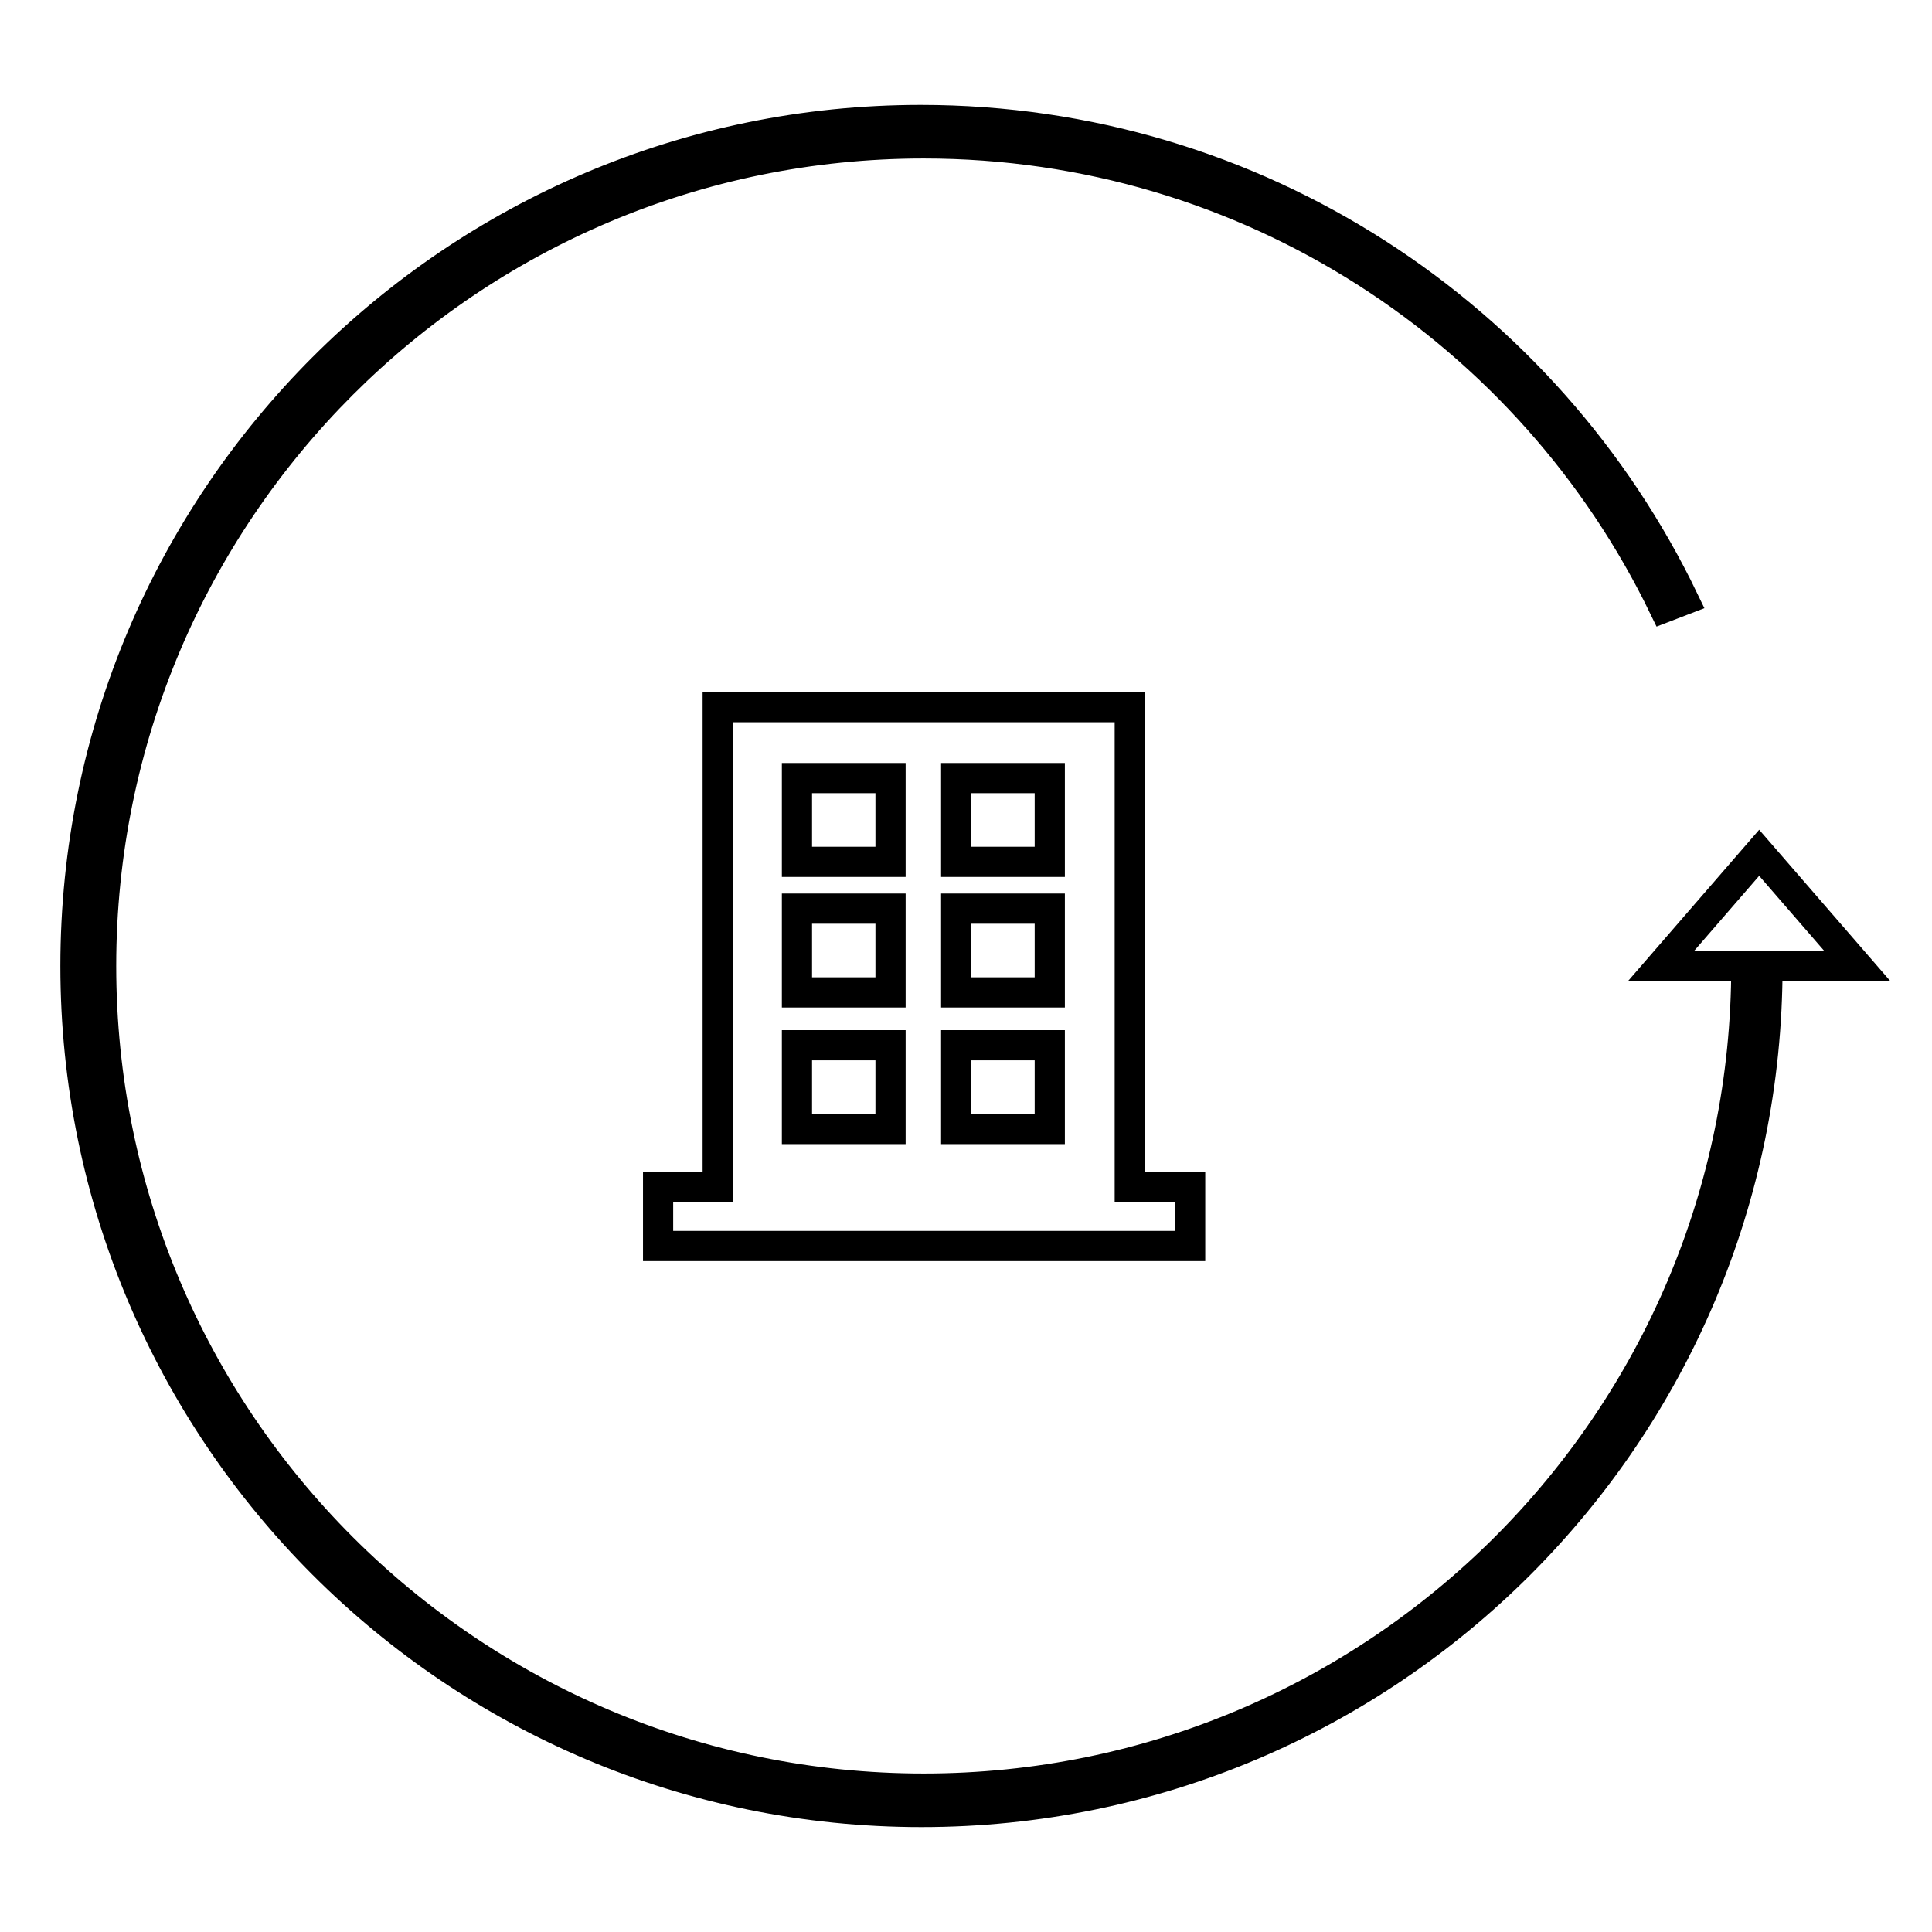 <?xml version="1.0" encoding="utf-8"?>
<!-- Svg Vector Icons : http://www.onlinewebfonts.com/icon -->
<!DOCTYPE svg PUBLIC "-//W3C//DTD SVG 1.1//EN" "http://www.w3.org/Graphics/SVG/1.1/DTD/svg11.dtd">
<svg version="1.1" xmlns="http://www.w3.org/2000/svg" xmlns:xlink="http://www.w3.org/1999/xlink" x="0px" y="0px" viewBox="0 0 256 256" enable-background="new 0 0 256 256" xml:space="preserve">
<g><g><path stroke-width="4" fill-opacity="0" stroke="#000000"  d="M220.1,128l13-15l13,15H220.1z M231.4,128c0,60.2-48.8,109-109,109c-60.2,0-109-48.8-109-109c0-60.2,48.8-109,109-109c43.2,0,80.5,25.1,98.1,61.5l0,0l2.6-1c-18.1-37.6-56.5-63.6-101.1-63.6C60.2,15.9,10,66.1,10,128c0,61.9,50.2,112.1,112.1,112.1c61.9,0,112.1-50.2,112.1-112.1H231.4L231.4,128z"/><path stroke-width="4" fill-opacity="0" stroke="#000000"  d="M149.7,157.3V93.7H95.1v63.6h-7.9v7.8h70.5v-7.8H149.7L149.7,157.3z M118,149.6h-12.4v-11.1H118V149.6z M118,131.5h-12.4v-11.1H118V131.5z M118,114.2h-12.4v-11.1H118V114.2z M139.1,149.6h-12.4v-11.1h12.4V149.6z M139.1,131.5h-12.4v-11.1h12.4V131.5z M139.1,114.2h-12.4v-11.1h12.4V114.2z"/></g></g>
</svg>